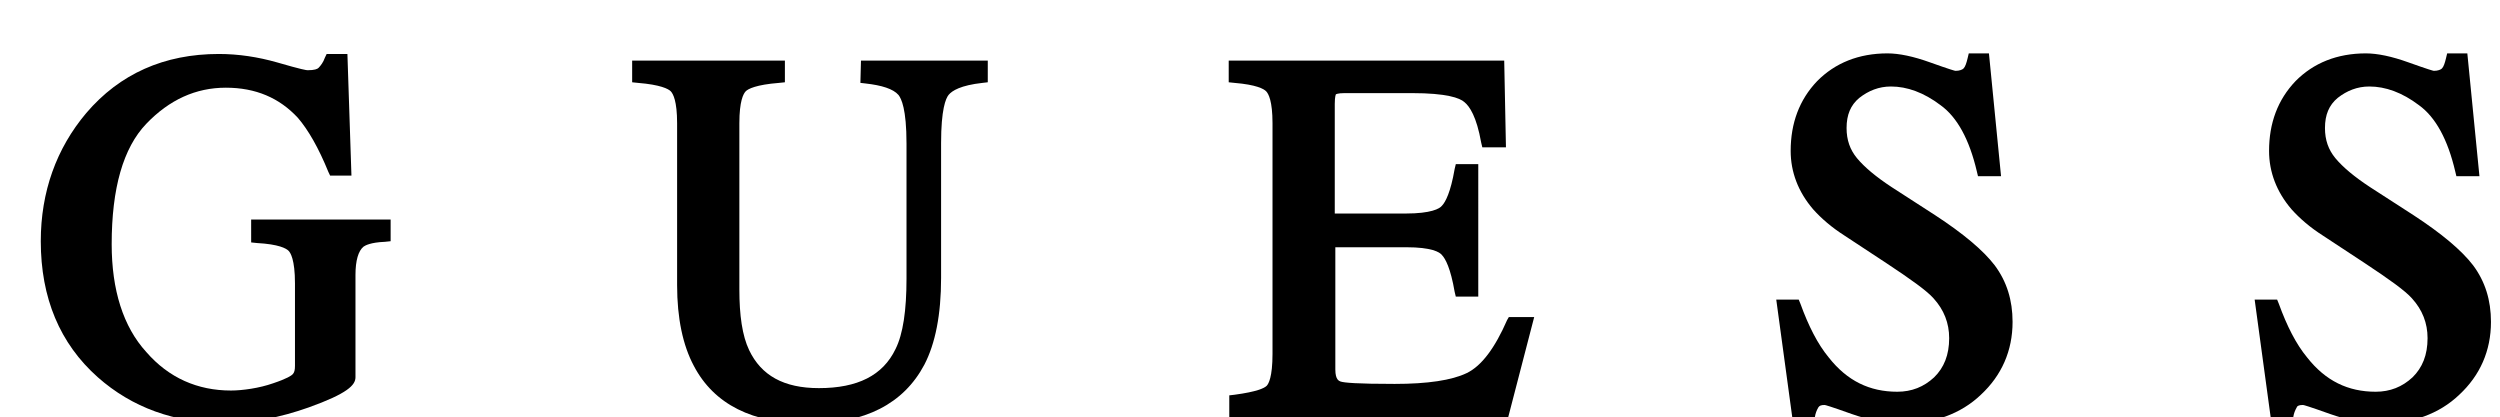 <?xml version="1.0" encoding="utf-8"?>
<!-- Generator: Adobe Illustrator 16.0.0, SVG Export Plug-In . SVG Version: 6.00 Build 0)  -->
<!DOCTYPE svg PUBLIC "-//W3C//DTD SVG 1.1//EN" "http://www.w3.org/Graphics/SVG/1.1/DTD/svg11.dtd">
<svg version="1.1" id="Layer_1" xmlns="http://www.w3.org/2000/svg" xmlns:xlink="http://www.w3.org/1999/xlink" x="0px" y="0px"
	 width="800px" height="133.447px" viewBox="100 418.5 800 133.447" enable-background="new 100 418.5 800 133.447"
	 xml:space="preserve">
<g>
	<path d="M180.375,496.076l1.844,0.192c7.009,0.385,9.406,1.734,10.144,2.504c0.554,0.578,2.029,2.697,2.029,10.403v26.395
		c0,1.349-0.185,2.119-0.738,2.697c-0.369,0.386-1.66,1.349-6.271,2.89c-2.214,0.771-4.611,1.35-7.009,1.734
		c-2.398,0.385-4.611,0.578-6.457,0.578c-10.697,0-19.919-4.045-27.112-12.33c-7.378-8.092-11.066-19.845-11.066-34.486
		c0-17.917,3.688-30.825,11.066-38.531c7.377-7.706,15.862-11.56,25.453-11.56c9.591,0,17.153,3.275,23.055,9.634
		c3.32,3.852,6.639,9.632,9.775,17.339l0.553,1.155h6.824l-1.291-38.917h-6.64l-0.554,1.156c-0.552,1.542-1.291,2.504-2.029,3.274
		c-0.369,0.386-1.291,0.771-3.504,0.771c-0.369,0-1.844-0.193-9.775-2.504c-6.086-1.734-12.357-2.698-18.629-2.698
		c-17.522,0-31.723,6.358-42.421,18.881c-9.591,11.366-14.571,25.237-14.571,41.036c0,18.11,6.087,32.752,18.26,43.541
		c10.882,9.633,24.531,14.642,40.577,14.642c8.668,0,17.706-1.733,26.928-5.009c12.357-4.431,14.939-7.128,14.939-9.633v-32.752
		c0-4.624,0.922-7.707,2.583-9.055c0.553-0.385,2.213-1.349,6.824-1.542l1.844-0.193v-6.935h-44.634V496.076z"/>
	<path d="M375.328,445.021l1.661,0.193c5.164,0.578,8.853,1.733,10.513,3.661c0.922,1.156,2.581,4.431,2.581,15.605v43.155
		c0,10.212-1.106,17.725-3.504,22.541c-4.058,8.478-12.172,12.522-24.529,12.522c-11.251,0-18.445-4.045-22.318-12.136
		c-2.213-4.625-3.136-11.175-3.136-19.459v-53.174c0-7.128,1.292-9.439,2.029-10.21c0.738-0.771,3.321-2.119,10.698-2.697
		l1.844-0.192v-6.936H302.29v6.936l1.844,0.192c7.193,0.578,9.776,1.926,10.513,2.697c0.739,0.771,2.029,3.083,2.029,10.21v51.826
		c0,10.596,1.845,19.265,5.35,25.815c6.455,12.33,18.813,18.496,36.703,18.496c18.075,0,30.432-6.357,37.073-18.881
		c3.504-6.743,5.349-15.991,5.349-27.742v-43.157c0-10.788,1.475-14.255,2.397-15.412c1.106-1.35,3.874-3.083,10.883-3.854
		l1.659-0.192v-6.936h-40.577L375.328,445.021L375.328,445.021z"/>
	<path d="M582.27,520.929c-3.873,8.862-8.115,14.642-12.911,16.955c-4.795,2.311-12.542,3.467-23.055,3.467
		c-12.172,0-16.229-0.385-17.337-0.771c-0.369-0.192-1.66-0.385-1.66-3.853v-39.109h22.687c8.115,0,10.696,1.542,11.435,2.504
		c1.107,1.156,2.767,4.238,4.058,11.752l0.369,1.541h7.193V471.03h-7.193l-0.369,1.542c-1.291,7.514-2.95,10.596-4.058,11.752
		c-0.738,0.963-3.504,2.504-11.619,2.504h-22.686v-35.064c0-2.504,0.368-3.083,0.368-3.083s0.554-0.385,2.767-0.385h21.579
		c11.067,0,15.31,1.541,16.784,2.889c1.659,1.35,3.874,4.625,5.349,12.909l0.369,1.542h7.562l-0.553-27.743h-88.163v6.936
		l1.845,0.192c7.009,0.578,9.406,1.926,10.144,2.697c0.737,0.771,2.028,3.083,2.028,10.211v73.788c0,7.514-1.291,9.633-1.844,10.211
		c-0.738,0.77-3.136,1.927-10.328,2.889l-1.661,0.194v6.936h89.269l8.3-31.981h-8.116L582.27,520.929z"/>
	<path d="M719.31,487.406l-14.017-9.055c-4.982-3.275-8.67-6.357-11.067-9.248c-2.214-2.697-3.321-5.779-3.321-9.632
		c0-4.239,1.293-7.321,4.059-9.633c2.951-2.313,6.271-3.66,10.145-3.66c5.165,0,10.514,1.926,15.861,5.973
		c5.35,3.853,9.223,10.981,11.619,21.192l0.37,1.541h7.378l-3.874-39.302h-6.455l-0.369,1.541c-0.368,1.541-0.737,2.698-1.292,3.275
		c-0.368,0.385-1.29,0.771-2.581,0.771c-0.185,0-1.659-0.386-8.115-2.697c-5.349-1.928-9.96-2.891-13.649-2.891
		c-9.221,0-16.783,3.082-22.501,8.862c-5.718,5.973-8.484,13.486-8.484,22.349c0,6.743,2.397,13.1,7.193,18.688
		c2.581,2.889,5.901,5.78,10.144,8.477l13.464,8.862c7.563,5.009,12.728,8.669,14.94,11.174c3.319,3.66,4.98,7.898,4.98,12.716
		c0,5.395-1.661,9.439-4.797,12.522c-3.318,3.083-7.192,4.624-11.803,4.624c-8.854,0-16.047-3.469-21.949-10.982
		c-3.504-4.238-6.454-10.019-9.037-17.146l-0.554-1.349h-7.193l5.349,39.302h6.825l0.185-1.733c0.184-1.156,0.553-2.119,1.106-3.083
		c0.368-0.578,0.923-0.771,2.028-0.771c0.185,0,1.66,0.385,8.669,2.89c5.533,1.927,10.882,3.083,16.046,3.083
		c10.145,0,18.813-3.083,25.27-9.249c6.639-6.164,10.143-14.063,10.143-23.311c0-6.936-1.844-12.908-5.717-18.109
		C734.618,498.581,728.163,493.186,719.31,487.406z"/>
	<path d="M891.393,503.397c-3.689-4.817-10.146-10.211-18.997-15.991l-14.019-9.055c-4.979-3.275-8.668-6.357-11.066-9.248
		c-2.214-2.697-3.32-5.779-3.32-9.632c0-4.239,1.292-7.321,4.058-9.633c2.951-2.313,6.272-3.66,10.145-3.66
		c5.165,0,10.514,1.926,15.862,5.973c5.349,3.853,9.222,10.981,11.619,21.192l0.369,1.541h7.378l-3.874-39.302h-6.455l-0.368,1.541
		c-0.369,1.541-0.737,2.698-1.291,3.275c-0.37,0.385-1.292,0.771-2.582,0.771c-0.185,0-1.66-0.386-8.116-2.697
		c-5.348-1.928-9.959-2.891-13.648-2.891c-9.222,0-16.784,3.082-22.502,8.862c-5.717,5.973-8.484,13.486-8.484,22.349
		c0,6.743,2.398,13.1,7.194,18.688c2.581,2.889,5.901,5.78,10.144,8.477l13.465,8.862c7.563,5.009,12.726,8.669,14.938,11.174
		c3.32,3.66,4.98,7.898,4.98,12.716c0,5.395-1.66,9.439-4.796,12.522c-3.319,3.083-7.192,4.624-11.804,4.624
		c-8.853,0-16.047-3.469-21.948-10.982c-3.505-4.238-6.455-10.019-9.038-17.146l-0.553-1.349h-7.193l5.349,39.302h6.824l0.185-1.733
		c0.184-1.156,0.554-2.119,1.106-3.083c0.185-0.578,0.922-0.771,2.029-0.771c0.185,0,1.659,0.385,8.669,2.89
		c5.532,1.927,10.882,3.083,16.046,3.083c10.144,0,18.813-3.083,25.269-9.249c6.639-6.164,10.144-14.063,10.144-23.311
		C897.11,514.571,895.266,508.599,891.393,503.397z"/>
</g>
</svg>
